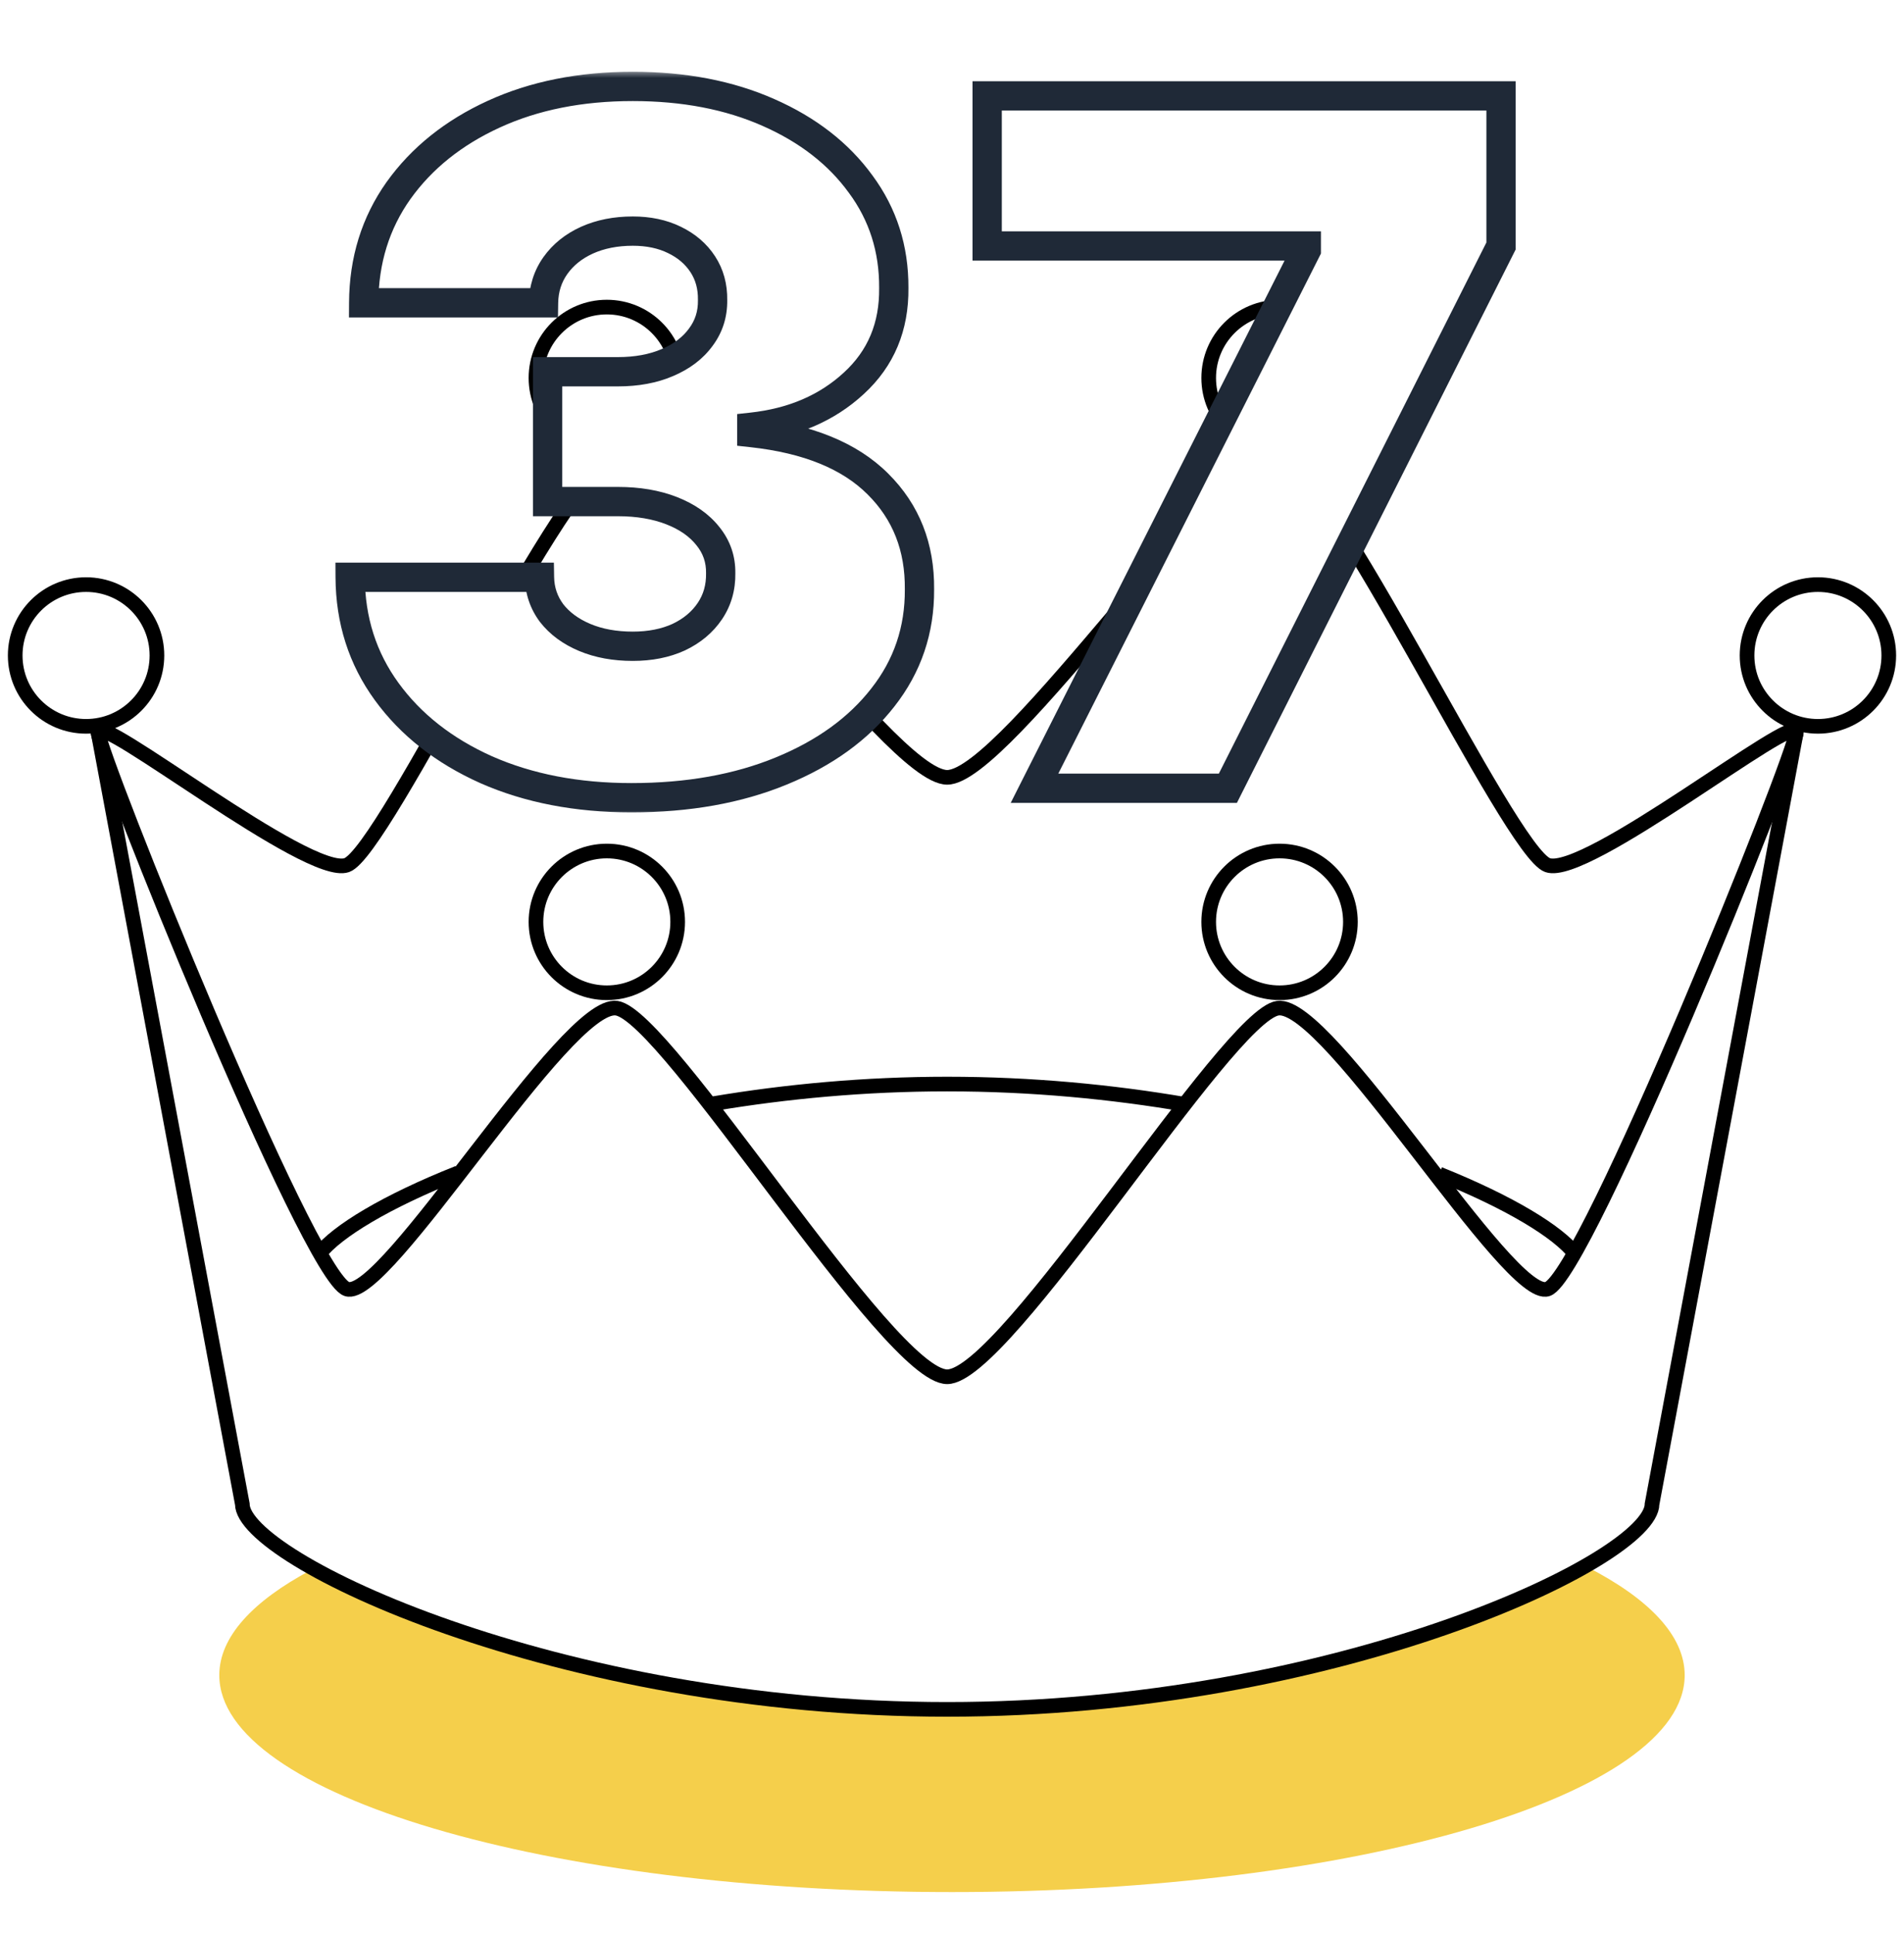 <?xml version="1.0" encoding="UTF-8"?>
<svg xmlns="http://www.w3.org/2000/svg" width="130" height="132" viewBox="0 0 130 132" fill="none">
  <g clip-path="url(#clip0_427_2730)">
    <path d="M115.026 114.373C115.026 122.552 92.629 129.181 64.999 129.181C37.37 129.181 14.973 122.552 14.973 114.373C14.973 111.765 17.251 109.314 21.251 107.186C32.613 112.622 49.367 116.707 64.999 116.707C79.959 116.707 95.692 112.937 108.312 106.958C112.582 109.139 115.026 111.672 115.026 114.373Z" fill="#F5CF4B"></path>
    <path d="M41.432 30.644C44.104 30.644 46.27 28.478 46.27 25.805C46.27 23.133 44.104 20.967 41.432 20.967C38.76 20.967 36.594 23.133 36.594 25.805C36.594 28.478 38.76 30.644 41.432 30.644Z" stroke="black" stroke-linecap="round" stroke-linejoin="round"></path>
    <path d="M87.365 30.644C90.037 30.644 92.203 28.478 92.203 25.805C92.203 23.133 90.037 20.967 87.365 20.967C84.693 20.967 82.526 23.133 82.526 25.805C82.526 28.478 84.693 30.644 87.365 30.644Z" stroke="black" stroke-linecap="round" stroke-linejoin="round"></path>
    <path d="M41.432 67.781C44.104 67.781 46.27 65.614 46.27 62.942C46.27 60.27 44.104 58.104 41.432 58.104C38.76 58.104 36.594 60.27 36.594 62.942C36.594 65.614 38.76 67.781 41.432 67.781Z" stroke="black" stroke-linecap="round" stroke-linejoin="round"></path>
    <path d="M87.365 67.781C90.037 67.781 92.203 65.614 92.203 62.942C92.203 60.27 90.037 58.104 87.365 58.104C84.693 58.104 82.526 60.27 82.526 62.942C82.526 65.614 84.693 67.781 87.365 67.781Z" stroke="black" stroke-linecap="round" stroke-linejoin="round"></path>
    <path d="M124.123 49.591C126.795 49.591 128.961 47.425 128.961 44.753C128.961 42.081 126.795 39.914 124.123 39.914C121.45 39.914 119.284 42.081 119.284 44.753C119.284 47.425 121.45 49.591 124.123 49.591Z" stroke="black" stroke-linecap="round" stroke-linejoin="round"></path>
    <path d="M5.876 49.591C8.549 49.591 10.715 47.425 10.715 44.753C10.715 42.081 8.549 39.914 5.876 39.914C3.204 39.914 1.038 42.081 1.038 44.753C1.038 47.425 3.204 49.591 5.876 49.591Z" stroke="black" stroke-linecap="round" stroke-linejoin="round"></path>
    <path d="M122.65 49.979C122.65 51.391 108.291 87.08 105.668 88.006C103.045 88.932 90.707 68.316 87.239 68.834C83.771 69.351 68.674 93.999 64.671 93.999C60.669 93.999 45.572 69.351 42.103 68.834C38.635 68.316 26.297 88.932 23.674 88.006C21.051 87.08 6.692 51.391 6.692 49.979C6.692 48.566 21.051 59.993 23.674 59.067C26.297 58.141 38.635 31.641 42.103 31.124C45.572 30.606 60.669 53.073 64.671 53.073C68.674 53.073 83.771 30.606 87.239 31.124C90.707 31.641 103.045 58.141 105.668 59.067C108.291 59.993 122.65 48.566 122.65 49.979Z" stroke="black" stroke-miterlimit="10"></path>
    <path d="M6.692 49.979L16.545 102.687C16.545 106.454 38.092 116.708 64.671 116.708C91.251 116.708 112.797 106.454 112.797 102.687L122.65 49.979" stroke="black" stroke-miterlimit="10"></path>
    <path d="M98.265 80.16C103.1 82.099 106.394 84.12 107.539 85.605" stroke="black" stroke-miterlimit="10"></path>
    <path d="M48.743 75.349C53.673 74.524 59.047 74.014 64.672 74.014C70.433 74.014 75.932 74.549 80.96 75.41" stroke="black" stroke-miterlimit="10"></path>
    <path d="M21.82 85.584C22.996 84.08 26.358 82.034 31.279 80.08" stroke="black" stroke-miterlimit="10"></path>
  </g>
  <g filter="url(#filter0_dd_427_2730)">
    <mask id="path-13-outside-1_427_2730" maskUnits="userSpaceOnUse" x="22.275" y="0.819" width="82" height="51" fill="black">
      <rect fill="white" x="22.275" y="0.819" width="82" height="51"></rect>
      <path d="M43.113 50.465C39.389 50.465 36.081 49.826 33.188 48.549C30.31 47.257 28.048 45.479 26.401 43.217C24.755 40.955 23.924 38.355 23.908 35.415H36.834C36.85 36.323 37.127 37.139 37.666 37.862C38.219 38.57 38.974 39.124 39.928 39.524C40.882 39.924 41.974 40.124 43.205 40.124C44.39 40.124 45.437 39.916 46.344 39.501C47.252 39.07 47.96 38.478 48.468 37.724C48.976 36.969 49.222 36.108 49.207 35.138C49.222 34.184 48.93 33.338 48.33 32.599C47.745 31.861 46.922 31.284 45.86 30.868C44.798 30.453 43.575 30.245 42.19 30.245H37.389V21.381H42.19C43.467 21.381 44.59 21.174 45.56 20.758C46.544 20.343 47.306 19.765 47.845 19.027C48.399 18.288 48.668 17.442 48.653 16.488C48.668 15.565 48.445 14.749 47.983 14.041C47.522 13.333 46.875 12.779 46.044 12.379C45.229 11.979 44.282 11.779 43.205 11.779C42.036 11.779 40.989 11.987 40.066 12.402C39.158 12.818 38.443 13.395 37.919 14.133C37.396 14.872 37.127 15.718 37.111 16.672H24.832C24.847 13.779 25.64 11.225 27.209 9.009C28.794 6.793 30.964 5.054 33.718 3.792C36.473 2.531 39.635 1.9 43.205 1.9C46.698 1.9 49.784 2.492 52.461 3.677C55.154 4.862 57.255 6.493 58.763 8.57C60.286 10.633 61.04 12.995 61.025 15.657C61.056 18.304 60.148 20.473 58.301 22.166C56.47 23.859 54.146 24.859 51.33 25.167V25.536C55.147 25.951 58.017 27.121 59.94 29.045C61.864 30.953 62.81 33.353 62.779 36.246C62.794 39.016 61.964 41.471 60.286 43.61C58.624 45.748 56.308 47.426 53.338 48.642C50.384 49.857 46.975 50.465 43.113 50.465ZM70.633 49.819L89.191 13.072V12.795H67.401V2.546H102.487V12.795L83.836 49.819H70.633Z"></path>
    </mask>
    <path d="M43.113 50.465C39.389 50.465 36.081 49.826 33.188 48.549C30.31 47.257 28.048 45.479 26.401 43.217C24.755 40.955 23.924 38.355 23.908 35.415H36.834C36.85 36.323 37.127 37.139 37.666 37.862C38.219 38.57 38.974 39.124 39.928 39.524C40.882 39.924 41.974 40.124 43.205 40.124C44.39 40.124 45.437 39.916 46.344 39.501C47.252 39.07 47.96 38.478 48.468 37.724C48.976 36.969 49.222 36.108 49.207 35.138C49.222 34.184 48.93 33.338 48.33 32.599C47.745 31.861 46.922 31.284 45.86 30.868C44.798 30.453 43.575 30.245 42.19 30.245H37.389V21.381H42.19C43.467 21.381 44.59 21.174 45.56 20.758C46.544 20.343 47.306 19.765 47.845 19.027C48.399 18.288 48.668 17.442 48.653 16.488C48.668 15.565 48.445 14.749 47.983 14.041C47.522 13.333 46.875 12.779 46.044 12.379C45.229 11.979 44.282 11.779 43.205 11.779C42.036 11.779 40.989 11.987 40.066 12.402C39.158 12.818 38.443 13.395 37.919 14.133C37.396 14.872 37.127 15.718 37.111 16.672H24.832C24.847 13.779 25.64 11.225 27.209 9.009C28.794 6.793 30.964 5.054 33.718 3.792C36.473 2.531 39.635 1.9 43.205 1.9C46.698 1.9 49.784 2.492 52.461 3.677C55.154 4.862 57.255 6.493 58.763 8.57C60.286 10.633 61.04 12.995 61.025 15.657C61.056 18.304 60.148 20.473 58.301 22.166C56.47 23.859 54.146 24.859 51.33 25.167V25.536C55.147 25.951 58.017 27.121 59.94 29.045C61.864 30.953 62.81 33.353 62.779 36.246C62.794 39.016 61.964 41.471 60.286 43.61C58.624 45.748 56.308 47.426 53.338 48.642C50.384 49.857 46.975 50.465 43.113 50.465ZM70.633 49.819L89.191 13.072V12.795H67.401V2.546H102.487V12.795L83.836 49.819H70.633Z" fill="white"></path>
    <path d="M33.188 48.549L32.778 49.461L32.784 49.464L33.188 48.549ZM26.401 43.217L27.21 42.629L27.21 42.629L26.401 43.217ZM23.908 35.415V34.415H22.903L22.908 35.421L23.908 35.415ZM36.834 35.415L37.834 35.398L37.818 34.415H36.834V35.415ZM37.666 37.862L36.863 38.459L36.871 38.469L36.878 38.478L37.666 37.862ZM39.928 39.524L39.541 40.446L39.541 40.446L39.928 39.524ZM46.344 39.501L46.761 40.41L46.773 40.404L46.344 39.501ZM48.468 37.724L49.297 38.282L49.297 38.282L48.468 37.724ZM49.207 35.138L48.207 35.122L48.206 35.138L48.207 35.154L49.207 35.138ZM48.33 32.599L47.545 33.22L47.553 33.23L48.33 32.599ZM37.389 30.245H36.389V31.245H37.389V30.245ZM37.389 21.381V20.381H36.389V21.381H37.389ZM45.56 20.758L45.171 19.837L45.166 19.839L45.56 20.758ZM47.845 19.027L47.045 18.427L47.037 18.438L47.845 19.027ZM48.653 16.488L47.653 16.471L47.653 16.488L47.653 16.504L48.653 16.488ZM47.983 14.041L47.146 14.587L47.146 14.587L47.983 14.041ZM46.044 12.379L45.604 13.277L45.611 13.28L46.044 12.379ZM40.066 12.402L39.656 11.49L39.65 11.493L40.066 12.402ZM37.919 14.133L38.735 14.711L38.735 14.711L37.919 14.133ZM37.111 16.672V17.672H38.096L38.111 16.689L37.111 16.672ZM24.832 16.672L23.832 16.667L23.826 17.672H24.832V16.672ZM27.209 9.009L26.396 8.427L26.393 8.431L27.209 9.009ZM33.718 3.792L34.135 4.702L34.135 4.702L33.718 3.792ZM52.461 3.677L52.057 4.591L52.059 4.592L52.461 3.677ZM58.763 8.57L57.953 9.158L57.959 9.165L58.763 8.57ZM61.025 15.657L60.025 15.651L60.025 15.66L60.025 15.668L61.025 15.657ZM58.301 22.166L57.625 21.429L57.622 21.432L58.301 22.166ZM51.33 25.167L51.222 24.173L50.33 24.27V25.167H51.33ZM51.33 25.536H50.33V26.433L51.222 26.53L51.33 25.536ZM59.94 29.045L59.233 29.752L59.236 29.755L59.94 29.045ZM62.779 36.246L61.779 36.236L61.779 36.244L61.779 36.252L62.779 36.246ZM60.286 43.61L59.499 42.992L59.497 42.996L60.286 43.61ZM53.338 48.642L52.96 47.716L52.958 47.717L53.338 48.642ZM43.113 50.465V49.465C39.504 49.465 36.337 48.846 33.591 47.634L33.188 48.549L32.784 49.464C35.824 50.806 39.274 51.465 43.113 51.465V50.465ZM33.188 48.549L33.597 47.637C30.858 46.407 28.741 44.733 27.21 42.629L26.401 43.217L25.593 43.806C27.354 46.226 29.762 48.107 32.778 49.461L33.188 48.549ZM26.401 43.217L27.21 42.629C25.693 40.545 24.923 38.151 24.908 35.41L23.908 35.415L22.908 35.421C22.925 38.558 23.816 41.365 25.593 43.806L26.401 43.217ZM23.908 35.415V36.415H36.834V35.415V34.415H23.908V35.415ZM36.834 35.415L35.835 35.432C35.854 36.548 36.199 37.567 36.863 38.459L37.666 37.862L38.468 37.265C38.055 36.711 37.846 36.099 37.834 35.398L36.834 35.415ZM37.666 37.862L36.878 38.478C37.552 39.34 38.453 39.99 39.541 40.446L39.928 39.524L40.314 38.602C39.494 38.258 38.887 37.8 38.453 37.246L37.666 37.862ZM39.928 39.524L39.541 40.446C40.638 40.906 41.866 41.124 43.205 41.124V40.124V39.124C42.082 39.124 41.125 38.942 40.314 38.602L39.928 39.524ZM43.205 40.124V41.124C44.507 41.124 45.7 40.896 46.761 40.41L46.344 39.501L45.928 38.592C45.173 38.937 44.273 39.124 43.205 39.124V40.124ZM46.344 39.501L46.773 40.404C47.826 39.905 48.679 39.2 49.297 38.282L48.468 37.724L47.639 37.165C47.241 37.755 46.679 38.235 45.916 38.597L46.344 39.501ZM48.468 37.724L49.297 38.282C49.927 37.347 50.225 36.282 50.207 35.123L49.207 35.138L48.207 35.154C48.219 35.934 48.025 36.592 47.639 37.165L48.468 37.724ZM49.207 35.138L50.206 35.154C50.226 33.966 49.855 32.89 49.106 31.969L48.33 32.599L47.553 33.23C48.005 33.785 48.218 34.403 48.207 35.122L49.207 35.138ZM48.33 32.599L49.114 31.979C48.398 31.075 47.416 30.403 46.224 29.937L45.86 30.868L45.495 31.799C46.427 32.164 47.092 32.647 47.545 33.22L48.33 32.599ZM45.86 30.868L46.224 29.937C45.024 29.467 43.673 29.245 42.19 29.245V30.245V31.245C43.476 31.245 44.572 31.438 45.495 31.799L45.86 30.868ZM42.19 30.245V29.245H37.389V30.245V31.245H42.19V30.245ZM37.389 30.245H38.389V21.381H37.389H36.389V30.245H37.389ZM37.389 21.381V22.381H42.19V21.381V20.381H37.389V21.381ZM42.19 21.381V22.381C43.574 22.381 44.836 22.156 45.954 21.677L45.56 20.758L45.166 19.839C44.344 20.191 43.359 20.381 42.19 20.381V21.381ZM45.56 20.758L45.948 21.679C47.072 21.205 47.99 20.525 48.653 19.616L47.845 19.027L47.037 18.438C46.622 19.006 46.017 19.48 45.171 19.837L45.56 20.758ZM47.845 19.027L48.645 19.627C49.337 18.704 49.671 17.64 49.653 16.472L48.653 16.488L47.653 16.504C47.665 17.244 47.461 17.872 47.045 18.427L47.845 19.027ZM48.653 16.488L49.653 16.504C49.671 15.401 49.402 14.385 48.821 13.495L47.983 14.041L47.146 14.587C47.488 15.112 47.665 15.728 47.653 16.471L48.653 16.488ZM47.983 14.041L48.821 13.495C48.251 12.62 47.458 11.95 46.478 11.478L46.044 12.379L45.611 13.28C46.293 13.608 46.793 14.046 47.146 14.587L47.983 14.041ZM46.044 12.379L46.485 11.481C45.509 11.003 44.407 10.779 43.205 10.779V11.779V12.779C44.158 12.779 44.949 12.955 45.604 13.277L46.044 12.379ZM43.205 11.779V10.779C41.916 10.779 40.727 11.008 39.656 11.49L40.066 12.402L40.476 13.314C41.252 12.965 42.155 12.779 43.205 12.779V11.779ZM40.066 12.402L39.65 11.493C38.599 11.974 37.739 12.659 37.103 13.555L37.919 14.133L38.735 14.711C39.147 14.131 39.718 13.661 40.482 13.312L40.066 12.402ZM37.919 14.133L37.103 13.555C36.457 14.468 36.13 15.512 36.112 16.656L37.111 16.672L38.111 16.689C38.124 15.925 38.335 15.276 38.735 14.711L37.919 14.133ZM37.111 16.672V15.672H24.832V16.672V17.672H37.111V16.672ZM24.832 16.672L25.832 16.678C25.846 13.976 26.582 11.624 28.025 9.587L27.209 9.009L26.393 8.431C24.697 10.826 23.848 13.583 23.832 16.667L24.832 16.672ZM27.209 9.009L28.023 9.591C29.495 7.532 31.521 5.899 34.135 4.702L33.718 3.792L33.302 2.883C30.407 4.209 28.093 6.054 26.396 8.427L27.209 9.009ZM33.718 3.792L34.135 4.702C36.737 3.509 39.754 2.9 43.205 2.9V1.9V0.9C39.517 0.9 36.208 1.552 33.302 2.883L33.718 3.792ZM43.205 1.9V2.9C46.586 2.9 49.529 3.473 52.057 4.591L52.461 3.677L52.866 2.763C50.039 1.511 46.811 0.9 43.205 0.9V1.9ZM52.461 3.677L52.059 4.592C54.613 5.716 56.564 7.244 57.953 9.158L58.763 8.57L59.572 7.983C57.946 5.742 55.695 4.007 52.864 2.762L52.461 3.677ZM58.763 8.57L57.959 9.165C59.349 11.046 60.039 13.196 60.025 15.651L61.025 15.657L62.025 15.663C62.041 12.793 61.224 10.219 59.567 7.976L58.763 8.57ZM61.025 15.657L60.025 15.668C60.053 18.049 59.249 19.94 57.625 21.429L58.301 22.166L58.977 22.903C61.046 21.006 62.059 18.558 62.025 15.645L61.025 15.657ZM58.301 22.166L57.622 21.432C55.969 22.96 53.855 23.885 51.222 24.173L51.33 25.167L51.439 26.161C54.438 25.833 56.97 24.758 58.98 22.9L58.301 22.166ZM51.33 25.167H50.33V25.536H51.33H52.33V25.167H51.33ZM51.33 25.536L51.222 26.53C54.903 26.931 57.525 28.044 59.233 29.752L59.94 29.045L60.647 28.337C58.508 26.198 55.39 24.972 51.438 24.542L51.33 25.536ZM59.94 29.045L59.236 29.755C60.953 31.458 61.807 33.593 61.779 36.236L62.779 36.246L63.779 36.257C63.812 33.114 62.774 30.447 60.644 28.335L59.94 29.045ZM62.779 36.246L61.779 36.252C61.793 38.801 61.035 41.035 59.499 42.992L60.286 43.61L61.073 44.227C62.892 41.907 63.796 39.232 63.779 36.241L62.779 36.246ZM60.286 43.61L59.497 42.996C57.96 44.973 55.798 46.554 52.96 47.716L53.338 48.642L53.717 49.567C56.819 48.297 59.288 46.524 61.076 44.223L60.286 43.61ZM53.338 48.642L52.958 47.717C50.147 48.873 46.871 49.465 43.113 49.465V50.465V51.465C47.079 51.465 50.621 50.841 53.719 49.566L53.338 48.642ZM70.633 49.819L69.74 49.368L69.008 50.819H70.633V49.819ZM89.191 13.072L90.084 13.522L90.191 13.31V13.072H89.191ZM89.191 12.795H90.191V11.795H89.191V12.795ZM67.401 12.795H66.401V13.795H67.401V12.795ZM67.401 2.546V1.546H66.401V2.546H67.401ZM102.487 2.546H103.487V1.546H102.487V2.546ZM102.487 12.795L103.38 13.245L103.487 13.032V12.795H102.487ZM83.836 49.819V50.819H84.452L84.729 50.269L83.836 49.819ZM70.633 49.819L71.525 50.27L90.084 13.522L89.191 13.072L88.299 12.621L69.74 49.368L70.633 49.819ZM89.191 13.072H90.191V12.795H89.191H88.191V13.072H89.191ZM89.191 12.795V11.795H67.401V12.795V13.795H89.191V12.795ZM67.401 12.795H68.401V2.546H67.401H66.401V12.795H67.401ZM67.401 2.546V3.546H102.487V2.546V1.546H67.401V2.546ZM102.487 2.546H101.487V12.795H102.487H103.487V2.546H102.487ZM102.487 12.795L101.594 12.345L82.943 49.369L83.836 49.819L84.729 50.269L103.38 13.245L102.487 12.795ZM83.836 49.819V48.819H70.633V49.819V50.819H83.836V49.819Z" fill="#1F2937" mask="url(#path-13-outside-1_427_2730)"></path>
  </g>
  <defs>
    <filter id="filter0_dd_427_2730" x="22.903" y="0.9" width="80.583" height="54.565" filterUnits="userSpaceOnUse" color-interpolation-filters="sRGB">
      <feFlood flood-opacity="0" result="BackgroundImageFix"></feFlood>
      <feColorMatrix in="SourceAlpha" type="matrix" values="0 0 0 0 0 0 0 0 0 0 0 0 0 0 0 0 0 0 127 0" result="hardAlpha"></feColorMatrix>
      <feOffset dy="4"></feOffset>
      <feComposite in2="hardAlpha" operator="out"></feComposite>
      <feColorMatrix type="matrix" values="0 0 0 0 0.961 0 0 0 0 0.812 0 0 0 0 0.294 0 0 0 1 0"></feColorMatrix>
      <feBlend mode="normal" in2="BackgroundImageFix" result="effect1_dropShadow_427_2730"></feBlend>
      <feColorMatrix in="SourceAlpha" type="matrix" values="0 0 0 0 0 0 0 0 0 0 0 0 0 0 0 0 0 0 127 0" result="hardAlpha"></feColorMatrix>
      <feOffset></feOffset>
      <feComposite in2="hardAlpha" operator="out"></feComposite>
      <feColorMatrix type="matrix" values="0 0 0 0 1 0 0 0 0 1 0 0 0 0 1 0 0 0 1 0"></feColorMatrix>
      <feBlend mode="normal" in2="effect1_dropShadow_427_2730" result="effect2_dropShadow_427_2730"></feBlend>
      <feBlend mode="normal" in="SourceGraphic" in2="effect2_dropShadow_427_2730" result="shape"></feBlend>
    </filter>
    <clipPath id="clip0_427_2730">
      <rect width="128.923" height="108.714" fill="white" transform="translate(0.538 20.467)"></rect>
    </clipPath>
  </defs>
</svg>
